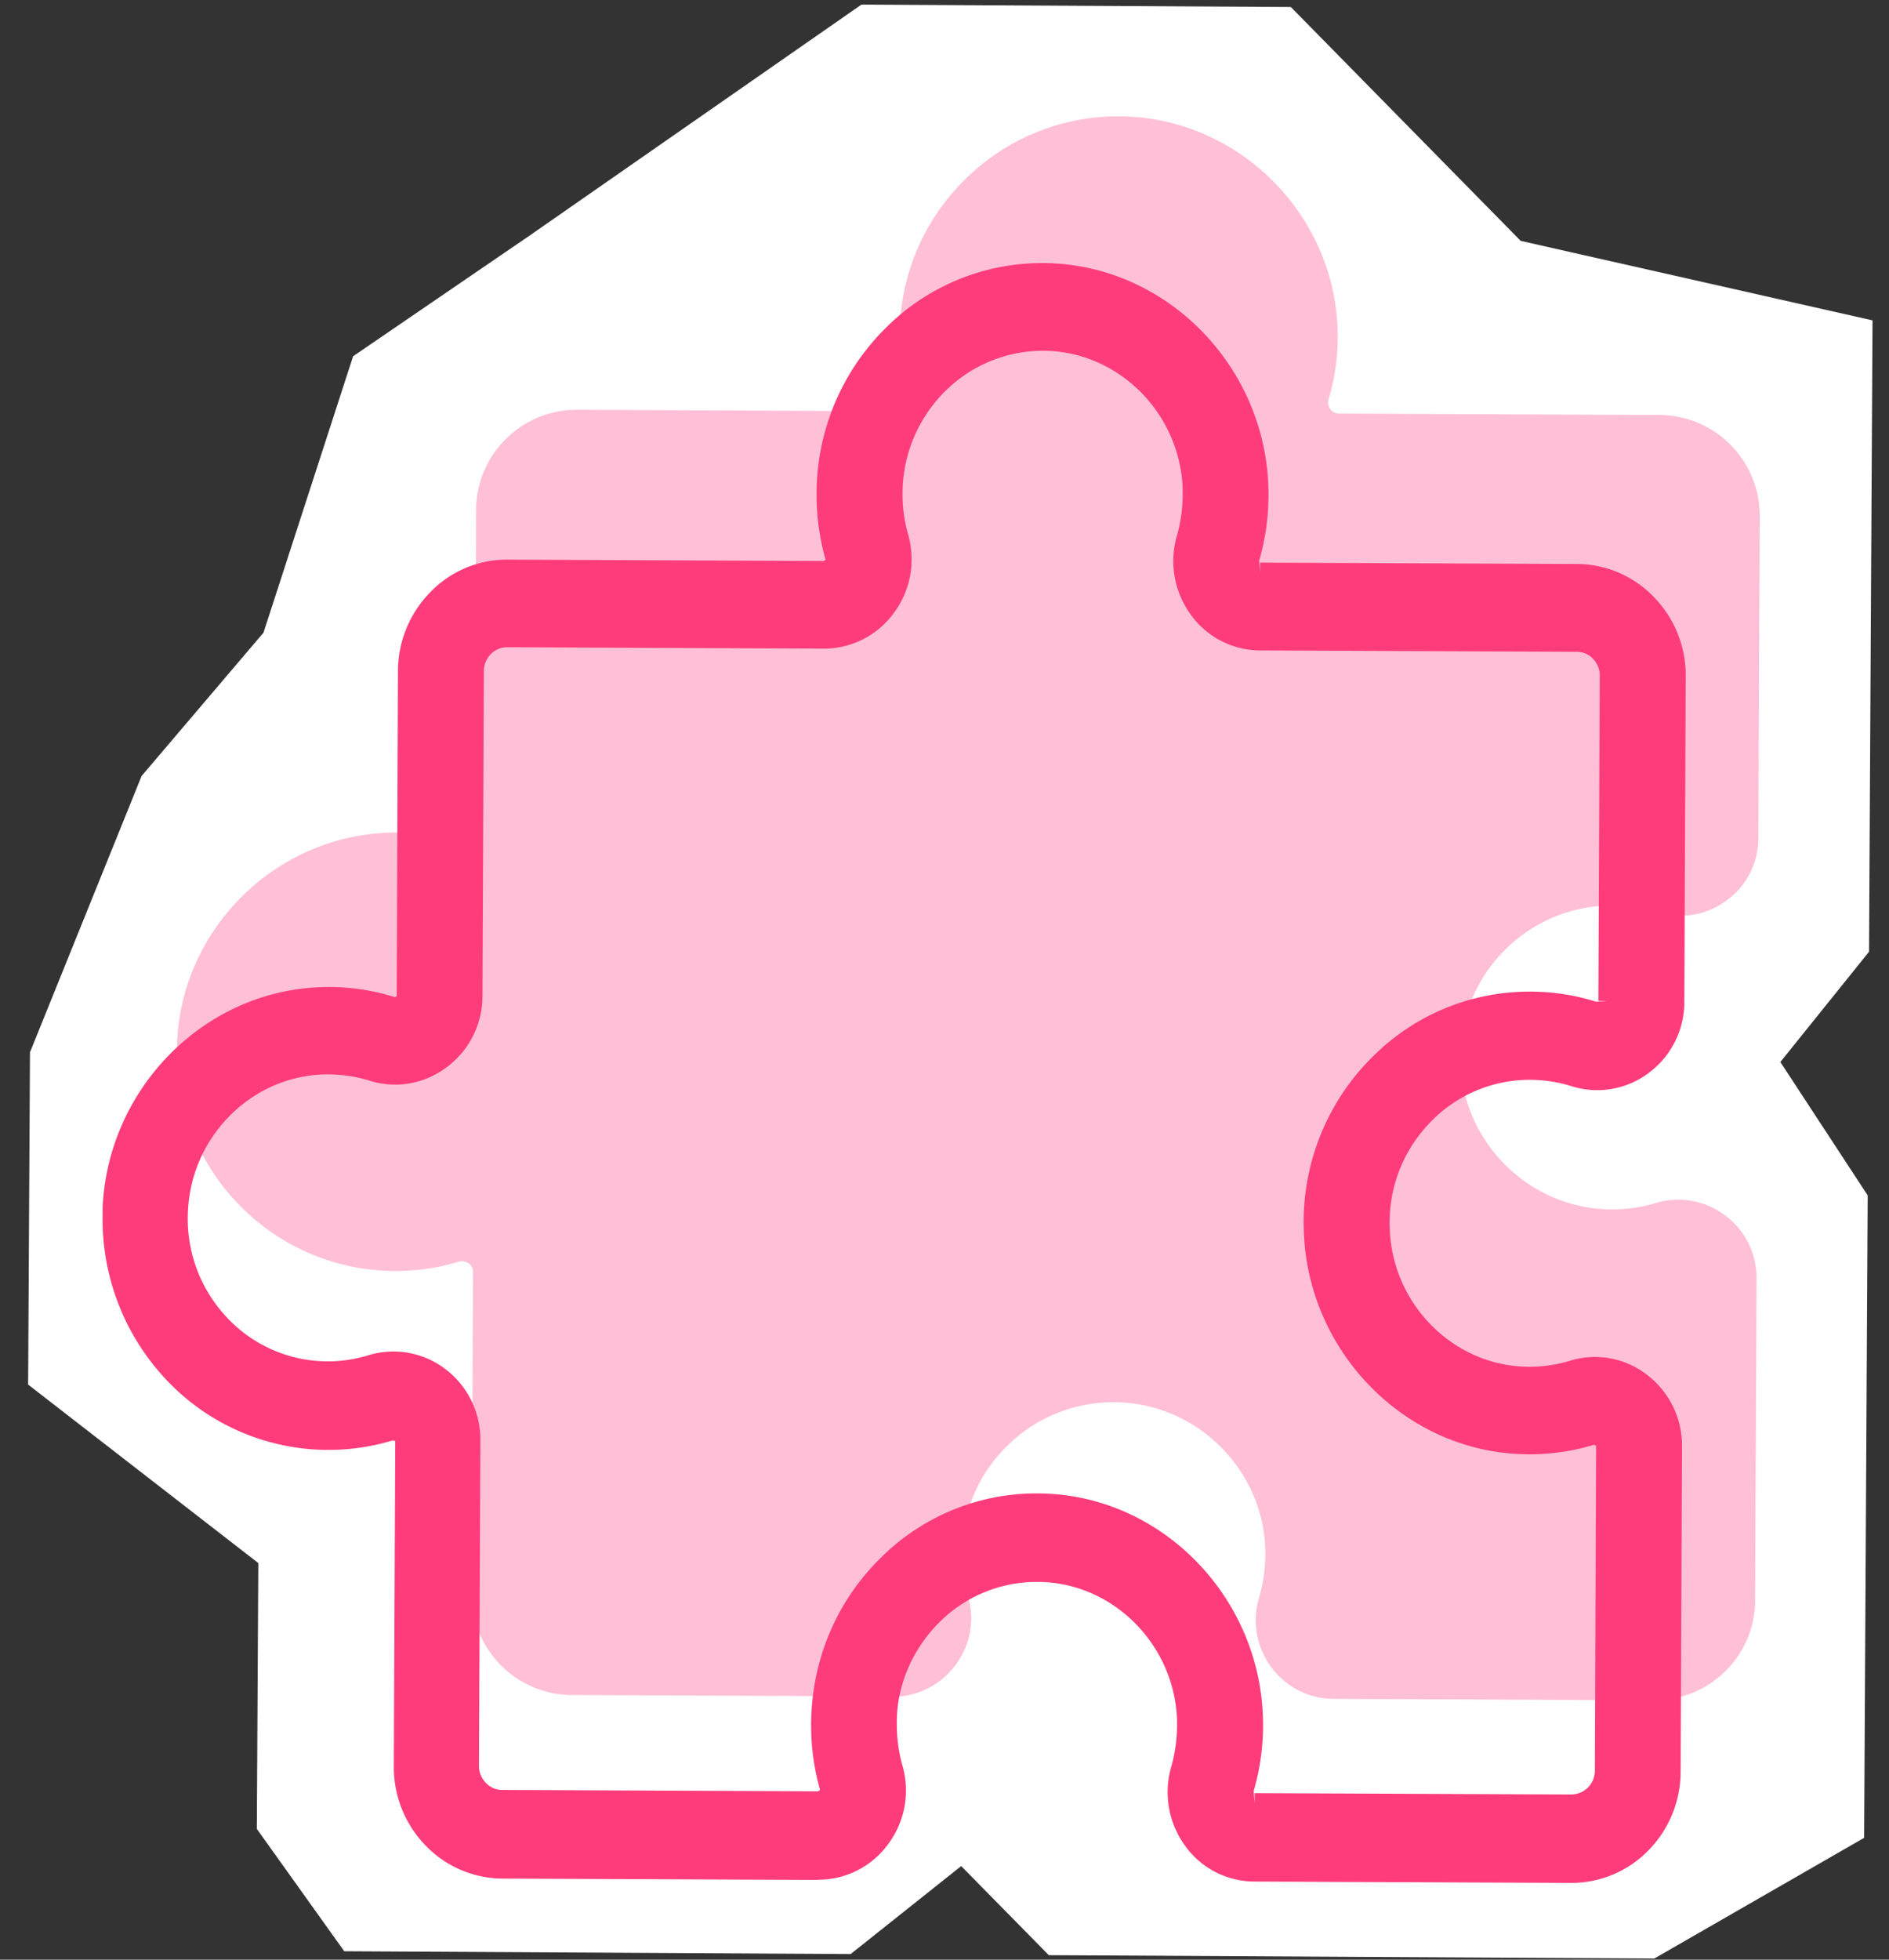 <svg xmlns="http://www.w3.org/2000/svg" width="54" height="56" fill="none"><rect width="100%" height="100%" fill="#333333" stroke="none"/><path fill="#fff" d="m24.626.131-9.478 6.595-5.054 3.454-2.562 7.899-3.484 4.095L.857 30.07l-.053 9.496 6.58 5.1-.042 7.597 2.499 3.496 14.476.08 3.16-2.514 2.505 2.546 17.308.096 5.999-3.449.102-18.358-2.497-3.812 2.535-3.151.1-18.042-10.058-2.272L36.9.2 24.626.131Z"/><path fill="#FFC0D7" d="M25.492 48.488a2.245 2.245 0 0 0 1.82-.904c.426-.568.56-1.284.36-1.963a4.607 4.607 0 0 1-.173-1.231 4.292 4.292 0 0 1 1.342-3.12 4.31 4.31 0 0 1 3.181-1.195c2.21.09 4.032 1.896 4.144 4.103.025.509-.034 1-.172 1.473a2.248 2.248 0 0 0 .35 1.994 2.21 2.21 0 0 0 1.782.902l9.161.04a2.88 2.88 0 0 0 2.04-.836 2.837 2.837 0 0 0 .846-2.016v-.017l.04-9.183a2.212 2.212 0 0 0-.892-1.8 2.224 2.224 0 0 0-2-.355c-.48.144-.976.197-1.484.172-2.22-.125-4.014-1.964-4.086-4.188a4.3 4.3 0 0 1 1.224-3.171 4.294 4.294 0 0 1 3.13-1.315c.423.003.846.067 1.257.188.692.213 1.42.092 2.003-.339.572-.42.897-1.067.9-1.779l.04-9.194a2.867 2.867 0 0 0-.834-2.042 2.865 2.865 0 0 0-2.03-.853l-9.162-.04a.307.307 0 0 1-.247-.125.323.323 0 0 1-.05-.294c.202-.681.29-1.392.25-2.115-.169-3.212-2.799-5.818-5.989-5.954a6.193 6.193 0 0 0-4.587 1.73 6.231 6.231 0 0 0-1.937 4.493v.012a6.308 6.308 0 0 0 .25 1.78.282.282 0 0 1-.052.264.337.337 0 0 1-.277.14l-9.14-.04a2.856 2.856 0 0 0-2.039.835 2.854 2.854 0 0 0-.851 2.022v.011l-.034 9.195a.297.297 0 0 1-.126.242.325.325 0 0 1-.305.049 6.324 6.324 0 0 0-2.107-.266c-3.208.14-5.833 2.762-5.975 5.973l-.002.254a6.222 6.222 0 0 0 1.724 4.35 6.207 6.207 0 0 0 4.505 1.944 6.14 6.14 0 0 0 1.811-.261.328.328 0 0 1 .304.053.282.282 0 0 1 .118.237l-.04 9.195c-.005.767.29 1.491.834 2.042a2.874 2.874 0 0 0 2.03.852l9.14.04.005.01Z"/><path fill="#FF3C7B" d="M23.373 53.715a2.468 2.468 0 0 0 2.023-1.027c.477-.647.62-1.462.402-2.233a4.285 4.285 0 0 1-.16-1.17c-.022-1.1.446-2.17 1.236-2.947a3.934 3.934 0 0 1 2.942-1.13c2.044.085 3.723 1.788 3.829 3.876.02.474-.034.94-.159 1.39a2.602 2.602 0 0 0 .389 2.267 2.44 2.44 0 0 0 1.983 1.026l9.053.039a3.072 3.072 0 0 0 2.211-.929 3.207 3.207 0 0 0 .921-2.259l.04-9.278a2.543 2.543 0 0 0-.991-2.047 2.431 2.431 0 0 0-2.22-.406 3.975 3.975 0 0 1-1.372.163c-2.05-.114-3.711-1.85-3.772-3.956a4.093 4.093 0 0 1 1.13-2.993 3.929 3.929 0 0 1 2.894-1.244c.39.002.78.061 1.157.177a2.445 2.445 0 0 0 2.23-.38 2.52 2.52 0 0 0 1.01-2.031l.04-9.296a3.2 3.2 0 0 0-.907-2.263 3.069 3.069 0 0 0-2.206-.948l-9.053-.038-.002.285-.026-.343c.21-.717.298-1.47.258-2.234-.17-3.371-2.88-6.118-6.177-6.262a6.303 6.303 0 0 0-4.735 1.827 6.655 6.655 0 0 0-1.998 4.757 6.703 6.703 0 0 0 .257 1.883l-.056.04-9.03-.039a3.04 3.04 0 0 0-2.212.929 3.231 3.231 0 0 0-.926 2.259l-.035 9.29-.062.022a6.237 6.237 0 0 0-2.176-.28c-3.31.147-6.022 2.915-6.17 6.307v.269a6.676 6.676 0 0 0 1.779 4.595 6.36 6.36 0 0 0 6.525 1.775l.061.023-.04 9.29a3.21 3.21 0 0 0 .906 2.264 3.07 3.07 0 0 0 2.207.947l9.03.039-.027-.006Zm22.252-25.09a6.258 6.258 0 0 0-1.87-.289 6.328 6.328 0 0 0-4.574 1.92l-.084.084a6.644 6.644 0 0 0-1.826 4.826c.103 3.394 2.784 6.198 6.092 6.382a6.396 6.396 0 0 0 2.208-.262l.056.029-.035 9.284a.679.679 0 0 1-.672.68l-9.053-.038-.002.285-.026-.348c.21-.723.298-1.475.258-2.234-.171-3.372-2.88-6.124-6.177-6.262a6.303 6.303 0 0 0-4.735 1.827c-1.277 1.248-1.988 2.937-1.998 4.757a6.706 6.706 0 0 0 .256 1.883l-.056.04-9.03-.04a.628.628 0 0 1-.472-.207.685.685 0 0 1-.193-.486l.04-9.29a2.521 2.521 0 0 0-.99-2.035 2.448 2.448 0 0 0-2.221-.4 3.944 3.944 0 0 1-4.05-1.1 4.102 4.102 0 0 1-1.098-3.018c.09-2.104 1.771-3.817 3.827-3.908.463-.02.92.04 1.353.173.767.243 1.582.1 2.225-.387a2.527 2.527 0 0 0 1.014-2.036l.04-9.279a.685.685 0 0 1 .198-.483.653.653 0 0 1 .475-.197l9.03.039a2.467 2.467 0 0 0 2.023-1.027 2.561 2.561 0 0 0 .402-2.233 4.195 4.195 0 0 1-.16-1.17 4.122 4.122 0 0 1 1.236-2.942 3.96 3.96 0 0 1 2.942-1.136c2.044.086 3.723 1.789 3.828 3.877.02.473-.033.946-.158 1.39a2.602 2.602 0 0 0 .389 2.267 2.448 2.448 0 0 0 1.983 1.026l9.047.039c.184 0 .351.07.473.202a.685.685 0 0 1 .192.486l-.04 9.29.278.001-.34.02h-.005Z"/></svg>